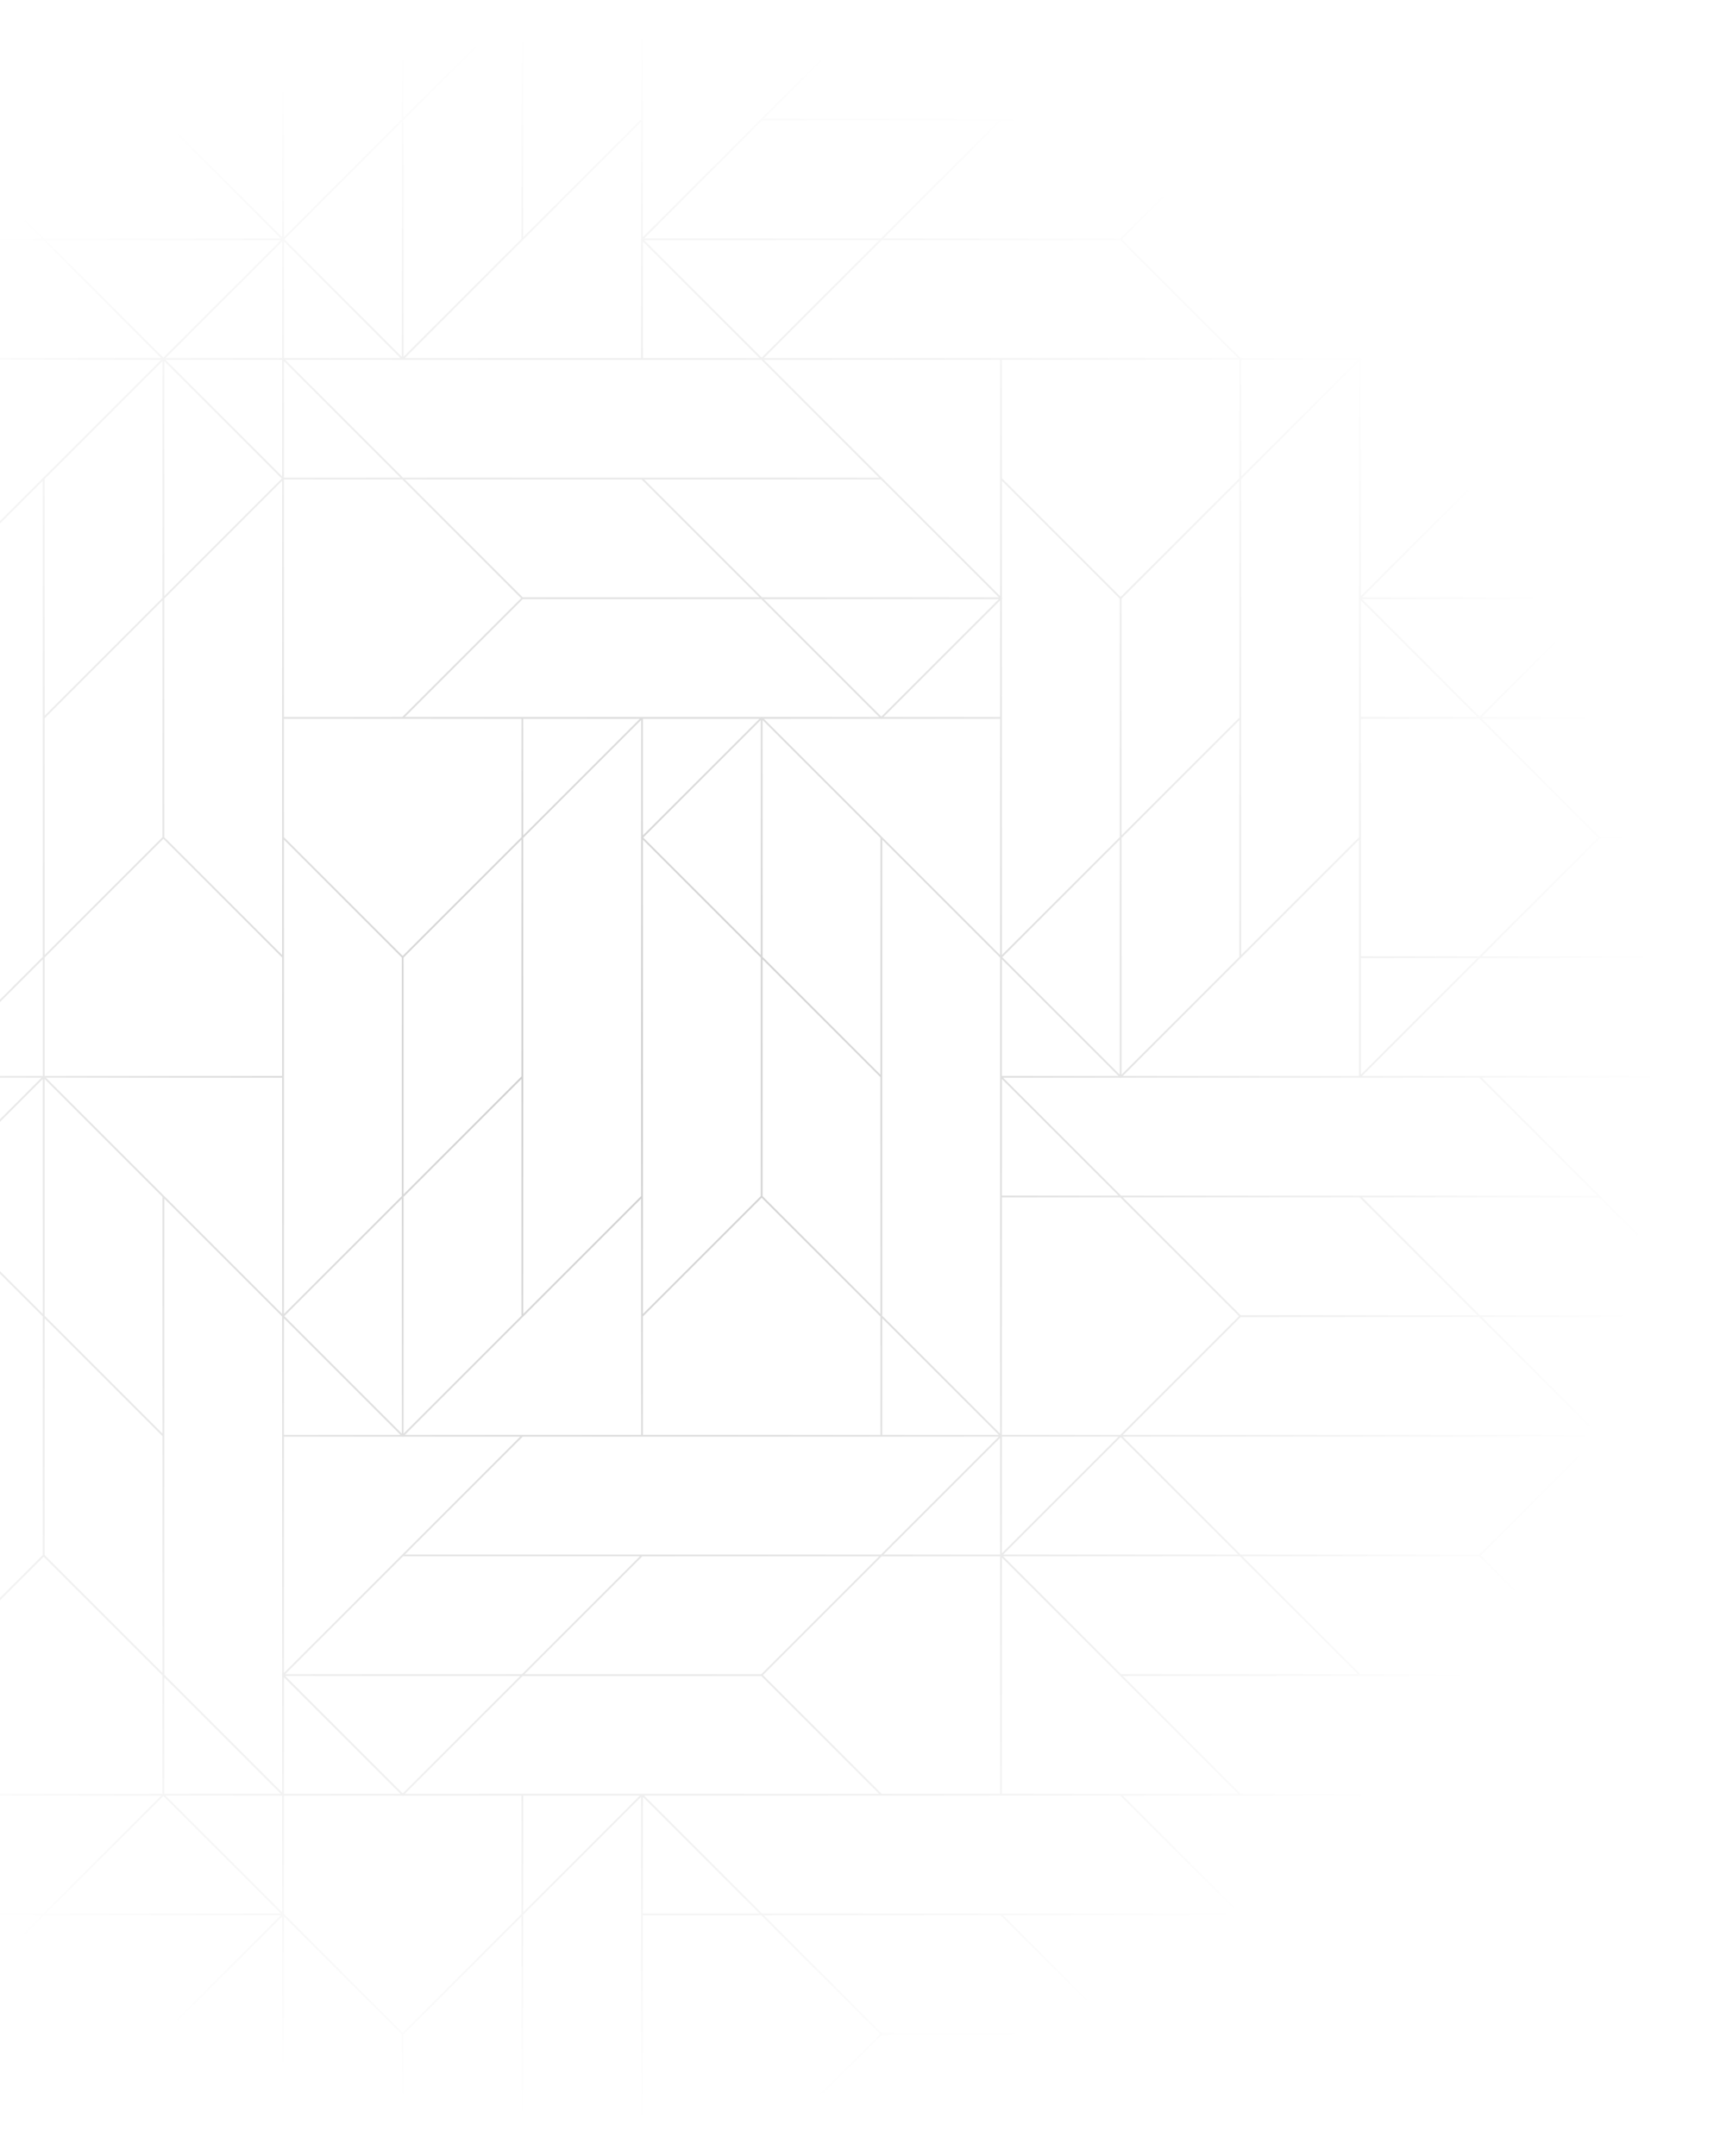<svg viewBox="0 0 694 870" fill="none" xmlns="http://www.w3.org/2000/svg">
<path d="M693.208 0V143.971L645.651 96.415V0H644.779L644.927 0.148V95.687L597.371 48.132V0H596.647V48.132L549.091 95.687V0H258.676V48.132L211.12 95.687V0H210.247L162.84 47.407V0H162.115V48.132L114.559 95.687V0H-175.5V145.206H-31.528L-79.084 192.762H-175.5V193.634L-175.352 193.486H-79.812L-127.368 241.042H-175.5V241.766H-127.368L-79.812 289.322H-175.5V290.046H-79.812L-127.368 337.602H-175.5V338.326H-128.092L-175.5 385.737V386.61H-79.812L-127.368 434.165H-175.5V869.059H114.552V773.371L162.108 820.927V869.059H162.832V820.927L210.389 773.371V868.91L210.24 869.059H211.113V772.647L258.669 725.091V869.062H549.083V820.931L549.232 820.782L549.083 820.634V773.375L596.64 820.931V869.062H597.364V821.655L644.771 869.062H645.644V773.375L693.2 820.931V869.062H693.562V434.169H549.59L597.146 386.613H693.559V385.741L693.41 385.889H597.871L645.427 338.333H693.559V337.609H645.427L597.871 290.053H693.559V289.329H597.871L645.427 241.773H693.559V241.049H646.151L693.559 193.642V192.769H597.871L645.427 145.213H693.559V0H693.197H693.208ZM597.005 48.794L644.924 96.712V144.482H549.083V96.712L597.002 48.794H597.005ZM645.648 97.436L692.693 144.482H645.648V97.436ZM355.748 820.42L308.192 772.865H403.731L451.288 820.42H355.748ZM163.347 723.857L210.903 676.301H307.167L354.723 723.857H163.347ZM65.757 820.42H-29.782L17.774 772.865H113.314L65.757 820.42ZM-126.857 531.243L-79.301 483.688V579.227L-126.857 626.782V531.243ZM-31.531 434.893L-78.577 481.939V434.893H-31.531ZM-30.293 337.819V241.556L17.263 194V386.103L-30.293 433.659V338.12L-30.145 337.971L-30.293 337.823V337.819ZM113.317 96.202H17.777L-29.779 48.646H65.761L113.317 96.202ZM307.467 48.646H403.007L355.451 96.202H259.911L307.467 48.646ZM548.576 483.177L596.133 530.733H500.593L453.037 483.177H548.576ZM499.934 531.095L452.015 579.013H404.246V483.173H452.015L499.934 531.091V531.095ZM548.366 772.651V819.91L453.04 724.584H548.366V772.354L548.218 772.502L548.366 772.651ZM355.751 723.857L307.833 675.939L355.751 628.021H403.521V723.86H355.751V723.857ZM307.171 675.577H211.631L259.187 628.021H354.727L307.171 675.577ZM-78.783 772.14L-126.34 724.584H65.037L17.481 772.14H-78.783ZM-31.014 628.531V723.857H-126.34L-31.014 628.531ZM259.397 97.436L306.443 144.482H259.397V97.436ZM452.012 96.926L499.568 144.482H308.192L355.748 96.926H452.012ZM548.363 241.556V337.819L500.806 385.375V193.272L548.363 145.716V241.255L548.214 241.404L548.363 241.552V241.556ZM356.472 627.293L403.518 580.248V627.293H356.472ZM163.347 627.293L210.903 579.737H259.397H403.007L355.451 627.293H163.347ZM66.272 723.857V676.811L113.317 723.857H66.272ZM113.828 724.581V771.626L66.782 724.581H113.828ZM65.547 723.857H-30.293V676.087L17.625 628.169L65.544 676.087V723.857H65.547ZM66.272 241.556L113.828 194V289.325V385.375L66.272 337.819V241.556ZM162.474 145.354L162.622 145.206H307.167L354.723 192.762H162.619L115.063 145.206H162.322L162.47 145.354H162.474ZM452.526 433.655V338.116L500.082 290.56V386.099L452.526 433.655ZM17.267 627.503L-30.289 675.059V483.68L17.267 531.236V627.499V627.503ZM16.756 434.89L-30.289 481.935V434.89H16.756ZM-30.137 482.808L17.27 435.4V530.215L-30.137 482.808ZM114.559 434.165V338.84L162.115 386.396V482.659L114.559 530.215V434.165ZM161.605 192.758H114.559V145.713L161.605 192.758ZM114.559 193.482H162.329L210.247 241.4L162.329 289.318H114.559V193.479V193.482ZM451.805 337.815L404.249 385.371V241.552L404.398 241.404L404.249 241.255V193.996L451.805 241.552V337.815ZM451.805 433.655L404.398 386.248L451.805 338.84V433.655ZM403.525 578.499L355.969 530.943V338.84L403.377 386.248L403.525 386.396V434.165V578.495V578.499ZM210.91 241.766H307.174L354.73 289.322H307.475L307.326 289.173L307.178 289.322H258.684H163.358L210.914 241.766H210.91ZM355.245 433.655L307.688 386.099V290.56L355.245 338.116V433.655ZM211.124 338.116L258.68 290.56V337.815L258.532 337.964L258.68 338.112V434.524V482.656L211.124 530.211V338.109V338.116ZM258.169 290.046L211.124 337.091V290.046H258.169ZM258.68 483.684V579.009H163.354L258.68 483.684ZM259.404 290.046H306.45L259.404 337.091V290.046ZM306.96 290.557V385.371L259.553 337.964L306.96 290.557ZM308.199 290.046H355.455L355.603 290.194L355.751 290.046H403.521V385.371L308.195 290.046H308.199ZM356.479 289.322L403.525 242.277V289.322H356.479ZM355.603 289.173L308.195 241.766H403.011L355.603 289.173ZM210.396 290.046V337.815L162.478 385.733L114.559 337.815V290.046H210.4H210.396ZM162.84 386.396L210.396 338.84V434.379L162.84 481.935V386.396ZM210.396 435.4V530.939L162.84 578.495V482.956L210.396 435.4ZM162.115 578.495L114.708 531.088L162.115 483.68V578.495ZM161.605 579.006H114.559V531.96L161.605 579.006ZM259.404 434.524V338.837L306.96 386.392V482.656L259.404 530.211V434.524ZM307.685 387.117L355.241 434.672V530.211L307.685 482.656V387.117ZM403.525 145.199V240.524L308.199 145.199H403.525ZM403.014 241.038H307.475L259.918 193.482H355.458L403.014 241.038ZM258.894 193.482L306.45 241.038H210.91L163.354 193.482H258.894ZM259.404 531.24L307.323 483.322L355.241 531.24V579.009H259.401V531.24H259.404ZM355.969 531.964L403.014 579.009H355.969V531.964ZM404.249 387.12L451.295 434.165H404.249V387.12ZM500.089 289.532L452.533 337.088V241.549L500.089 193.993V289.532ZM452.171 240.89L404.253 192.972V145.202H500.093V192.972L452.175 240.89H452.171ZM113.839 192.247L66.793 145.202H113.839V192.247ZM66.282 145.716L113.69 193.124L66.282 240.531V145.716ZM18.002 627.503V531.964L65.558 579.52V675.059L18.002 627.503ZM65.558 578.499L18.002 530.943V435.404L65.558 482.96V578.499ZM18.513 434.89H113.839V530.215L18.513 434.89ZM162.333 579.733L162.481 579.882L162.63 579.733H209.885L114.559 675.059V579.733H162.329H162.333ZM453.047 434.165L548.374 338.84V434.165H453.047ZM500.817 192.247V145.202H547.863L500.817 192.247ZM307.33 144.33L259.922 96.922H354.738L307.33 144.33ZM66.797 144.478L113.842 97.433V144.478H66.797ZM65.924 144.33L18.516 96.922H113.332L65.924 144.33ZM65.051 145.202L-30.275 240.528V145.202H65.051ZM65.562 145.713V241.252L18.006 288.808V193.269L65.562 145.713ZM18.006 289.832L65.562 242.277V337.815L18.006 385.371V289.832ZM65.924 338.474L113.842 386.392V434.162H18.002V386.392L65.92 338.474H65.924ZM17.281 434.162H-29.764L17.281 387.117V434.162ZM65.924 724.722L113.332 772.129H18.516L65.924 724.722ZM66.286 675.779V483.68L113.694 531.088L113.842 531.236V579.73V675.779L113.694 675.928L113.842 676.076V723.335L66.286 675.779ZM115.081 675.566L162.637 628.01H258.177L210.62 675.566H115.081ZM209.896 676.29L162.488 723.697L115.081 676.29H209.896ZM404.26 723.846V628.52L499.586 723.846H404.26ZM404.771 628.006H500.31L547.867 675.562H452.327L404.771 628.006ZM404.771 627.282L452.178 579.875L499.586 627.282H404.771ZM404.26 626.771V579.726H451.306L404.26 626.771ZM404.26 482.438V435.393L451.306 482.438H404.26ZM548.363 47.918H501.317L548.363 0.873V47.918ZM548.363 48.642V144.482H500.593L452.674 96.564L500.593 48.646H548.363V48.642ZM452.012 96.198H356.472L404.028 48.642H499.568L452.012 96.198ZM114.552 144.478V97.433L161.598 144.478H114.552ZM-30.803 48.642L16.753 96.198H-78.787L-126.343 48.642H-30.803ZM-78.787 96.922H17.477L65.033 144.478H-126.343L-78.787 96.922ZM-31.017 435.404V482.663L-31.166 482.811L-31.017 482.96V627.503L-78.573 675.059V482.956L-31.017 435.4V435.404ZM-79.298 580.248V675.787L-126.854 723.342V627.803L-79.298 580.248ZM-127.578 723.342L-174.989 675.939L-127.582 628.531V723.346L-127.578 723.342ZM-79.446 772.499L-127.364 820.417H-175.138V724.577H-127.368L-79.45 772.495L-79.446 772.499ZM-78.783 772.861H16.756L-30.8 820.417H-126.343L-78.787 772.861H-78.783ZM114.556 676.811L161.601 723.857H114.556V676.811ZM259.401 725.091L306.446 772.137H259.401V725.091ZM259.911 724.581H403.521H452.015L499.572 772.137H307.471L259.915 724.581H259.911ZM404.756 772.861H500.296L547.852 820.417H452.312L404.756 772.861ZM547.852 821.141L500.444 868.548L453.037 821.141H547.852ZM597.157 723.853L597.009 723.705L596.86 723.853H500.596L453.04 676.297H645.144L692.701 723.853H597.161H597.157ZM548.877 675.573L501.321 628.017H596.86L644.417 675.573H548.877ZM596.86 627.293H500.596L453.04 579.737H644.417L596.86 627.293ZM453.04 579.013L500.596 531.457H596.86L644.417 579.013H453.037H453.04ZM597.885 531.457H692.701L645.293 578.864L597.885 531.457ZM597.161 530.733L549.605 483.177H645.144L692.701 530.733H597.161ZM452.316 482.453L404.76 434.897H452.019L452.168 435.045L452.316 434.897H596.86L644.417 482.453H452.316ZM500.299 47.922H308.195L355.748 0.362H547.852L500.296 47.918L500.299 47.922ZM354.723 0.362L259.397 95.687V0.362H354.723ZM258.673 96.412L258.524 96.56L258.673 96.709V144.478H163.347L258.673 49.153V96.412ZM210.392 0.873V96.412L162.836 143.967V48.432L210.392 0.873ZM162.112 49.153V143.967L114.704 96.56L162.112 49.153ZM113.828 0.362V95.687L18.502 0.362H113.828ZM17.477 0.362L65.033 47.918H-127.067L-174.627 0.362H17.473H17.477ZM-128.092 47.918H-175.138V0.873L-128.092 47.918ZM-175.138 48.642H-127.368L-79.45 96.56L-127.368 144.478H-175.138V48.642ZM-31.017 145.716V192.762H-78.063L-31.017 145.716ZM-78.787 193.486H-31.017V289.325H-78.787L-78.936 289.177L-126.705 241.407L-78.787 193.49V193.486ZM-31.017 290.05V337.095L-78.063 290.05H-31.017ZM-78.936 290.198L-31.528 337.605H-126.343L-78.936 290.198ZM-174.627 385.889L-127.071 338.333H-31.531L-79.088 385.889H-174.627ZM-31.017 338.844V434.169H-126.343L-31.017 338.844ZM-79.298 434.893V482.663L-127.216 530.581L-175.138 482.663V434.893H-79.298ZM-175.138 483.688L-127.582 531.243V627.507L-175.138 675.062V483.684V483.688ZM-128.092 723.857H-175.138V676.811L-128.092 723.857ZM-175.138 821.145H-128.092L-175.138 868.19V821.145ZM-127.067 821.145H65.033L17.477 868.7H-174.627L-127.071 821.145H-127.067ZM18.502 868.7L113.828 773.375V868.7H18.502ZM162.474 820.268L114.704 772.499L114.556 772.35V724.581H162.326L162.474 724.729L162.622 724.581H210.392V772.35L162.474 820.268ZM211.117 724.581H258.162L211.117 771.626V724.581ZM259.397 772.861H307.167L355.085 820.779L307.167 868.697H259.397V772.857V772.861ZM308.192 868.7L355.748 821.145H452.012L499.568 868.7H308.188H308.192ZM501.317 868.7L548.363 821.655V868.7H501.317ZM549.087 724.581H596.133L549.087 771.626V724.581ZM549.235 772.499L596.643 725.091V819.906L549.235 772.499ZM644.924 868.186L597.367 820.63V725.091L644.924 772.647V868.186ZM693.204 819.906L597.878 724.581H693.204V819.906ZM693.204 723.346L646.158 676.301H693.204V723.346ZM645.434 675.577L597.516 627.659L645.434 579.741H693.204V675.58H645.434V675.577ZM693.204 579.013H646.158L693.204 531.968V579.013ZM597.878 434.893H693.204V530.219L597.878 434.893ZM549.083 433.655V386.61H596.129L549.083 433.655ZM596.853 385.885H549.083V290.046H596.853L597.002 290.194L644.771 337.964L596.853 385.882V385.885ZM549.083 289.322V242.277L596.129 289.322H549.083ZM597.002 289.173L549.594 241.766H644.409L597.002 289.173ZM692.69 193.486L645.134 241.042H549.594L597.15 193.486H692.69ZM549.08 240.531V145.206H644.406L549.08 240.531Z" fill="url(#paint0_radial_52_297)" fill-opacity="0.2"/>
<defs>
<radialGradient id="paint0_radial_52_297" cx="0" cy="0" r="1" gradientUnits="userSpaceOnUse" gradientTransform="translate(246.165 434.531) scale(425.539 425.535)">
<stop/>
<stop offset="1" stop-opacity="0"/>
</radialGradient>
</defs>
</svg>

